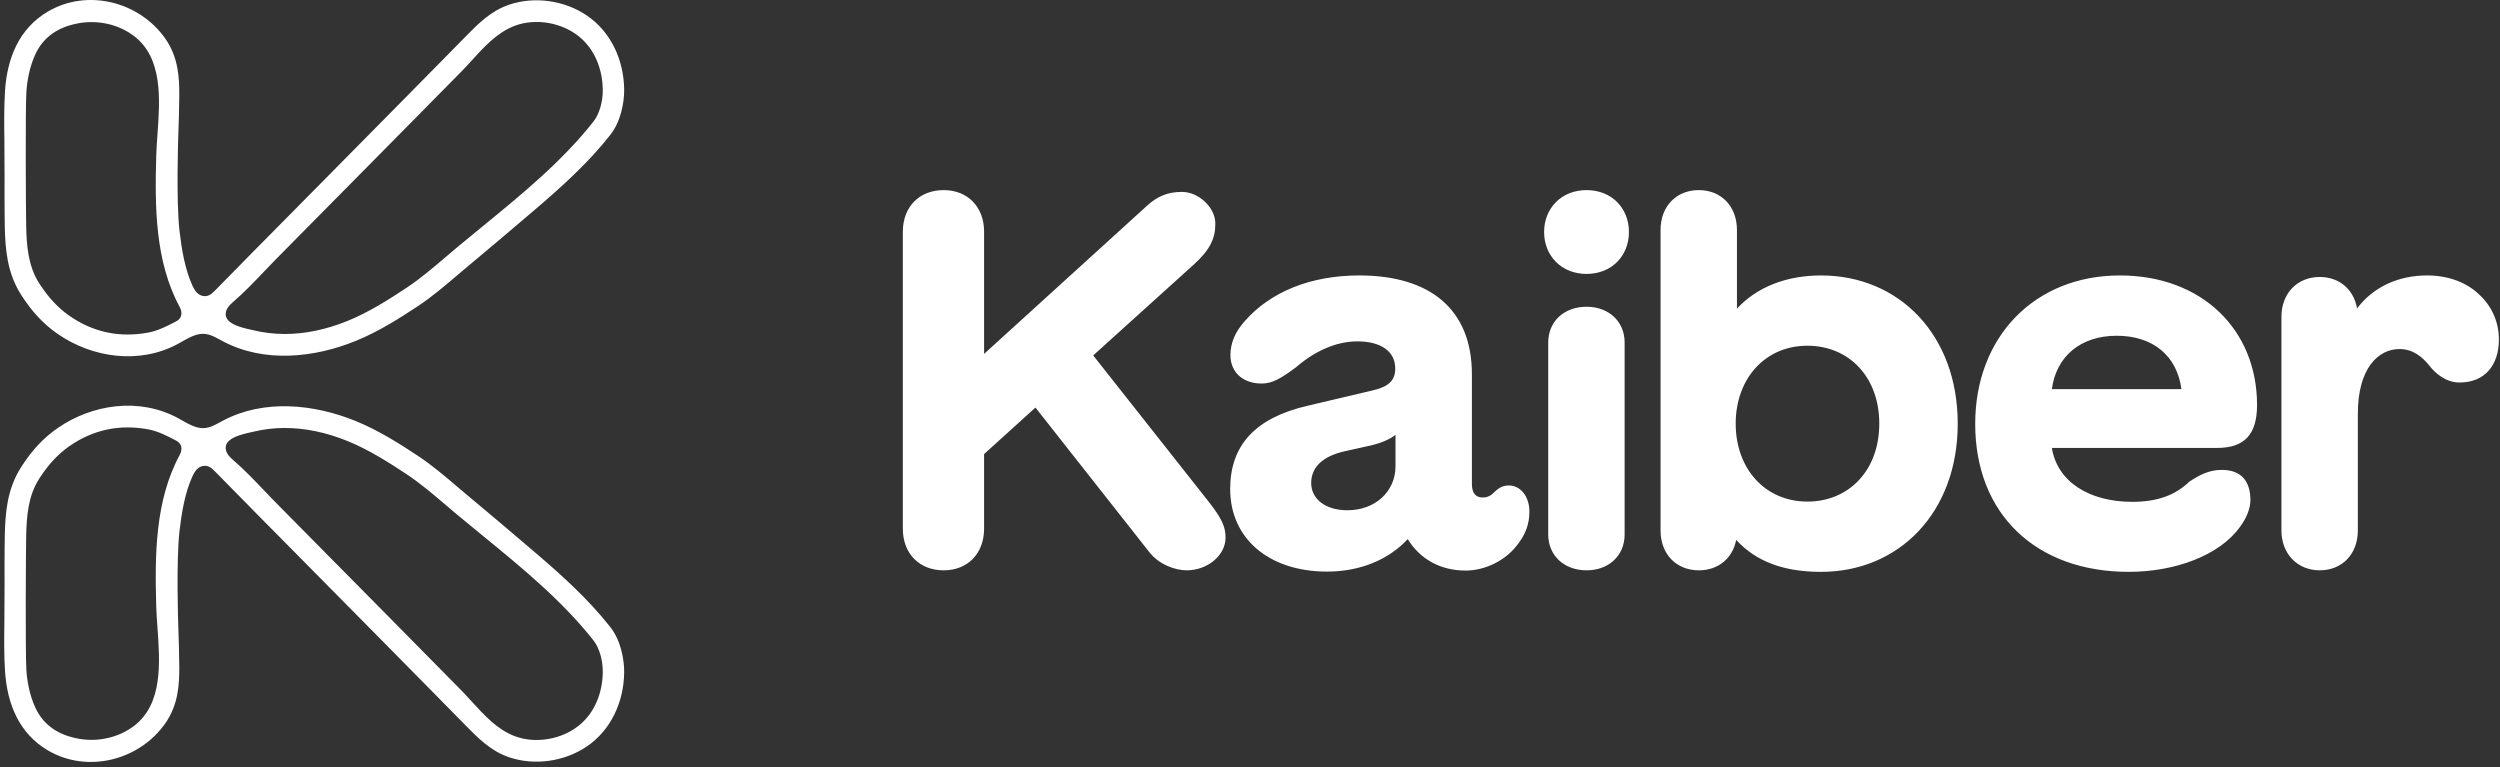 <?xml version="1.0" encoding="UTF-8"?> <svg xmlns="http://www.w3.org/2000/svg" width="264" height="81" viewBox="0 0 264 81" fill="none"><rect x="0" y="0" width="264" height="81" fill="#333333" stroke="none"/><path fill-rule="evenodd" clip-rule="evenodd" d="M26.488 45.65C25.44 45.883 23.472 46.32 23.887 47.629C23.927 47.754 23.986 47.87 24.056 47.977C24.206 48.205 24.413 48.401 24.62 48.58C25.761 49.561 26.817 50.668 27.867 51.768L27.867 51.768L27.867 51.768L27.867 51.769L27.867 51.769C28.268 52.188 28.668 52.607 29.07 53.018C29.95 53.914 30.835 54.807 31.72 55.7L31.72 55.7L31.72 55.7L31.72 55.7L31.72 55.7L31.721 55.701L31.721 55.701C32.142 56.126 32.563 56.551 32.983 56.976C35.653 59.674 38.321 62.372 40.988 65.072C43.559 67.674 46.129 70.275 48.696 72.882C49.077 73.269 49.453 73.681 49.832 74.097L49.832 74.097C51.15 75.542 52.513 77.037 54.337 77.731C56.556 78.575 59.321 78.09 61.157 76.596C62.824 75.24 63.616 73.142 63.653 71.031C63.677 69.751 63.293 68.417 62.675 67.633C59.353 63.415 55.087 59.928 50.901 56.507C50.008 55.777 49.119 55.05 48.244 54.32C47.846 53.988 47.449 53.65 47.051 53.311L47.051 53.31L47.051 53.31C45.725 52.18 44.385 51.037 42.945 50.082C41.119 48.871 38.982 47.503 36.72 46.582C34.46 45.661 32.225 45.195 30.078 45.195H29.965C28.895 45.203 27.825 45.33 26.785 45.582C26.699 45.603 26.599 45.625 26.488 45.65ZM4.153 50.527C2.958 52.378 2.811 54.528 2.765 56.572C2.727 58.185 2.675 69.046 2.784 70.728C2.852 71.78 3.076 73.336 3.758 74.783C4.599 76.566 6.169 77.659 8.424 78.029C10.414 78.357 12.554 77.88 14.165 76.648C17.208 74.317 16.895 69.963 16.629 66.274C16.573 65.494 16.519 64.745 16.5 64.05C16.348 58.688 16.354 52.875 18.982 48.034C19.155 47.715 19.205 47.388 19.121 47.112C19.049 46.871 18.878 46.675 18.629 46.542L18.615 46.535C17.774 46.093 16.729 45.543 15.69 45.347C12.645 44.775 9.836 45.368 7.337 47.108C6.127 47.952 5.115 49.038 4.153 50.527ZM0.531 70.877C0.417 69.11 0.44 67.345 0.464 65.628C0.473 64.927 0.483 61.454 0.483 61.454L0.481 61.443C0.481 61.443 0.47 58.173 0.507 56.517C0.562 54.145 0.743 51.63 2.264 49.276C3.392 47.53 4.597 46.242 6.056 45.227C9.743 42.658 14.725 41.963 18.767 44.136C18.926 44.222 19.084 44.312 19.241 44.401L19.241 44.401L19.242 44.401L19.242 44.401L19.242 44.401L19.242 44.401L19.242 44.401C19.734 44.681 20.226 44.961 20.768 45.117C21.748 45.396 22.443 45.018 23.241 44.583C23.333 44.533 23.426 44.482 23.521 44.431C27.865 42.121 33.14 42.66 37.564 44.462C40.017 45.46 42.266 46.9 44.181 48.17C45.593 49.106 46.906 50.222 48.206 51.326C48.585 51.648 48.964 51.97 49.343 52.286C51.669 54.221 53.977 56.178 56.278 58.143C59.195 60.633 62.058 63.185 64.441 66.209C65.564 67.634 65.937 69.656 65.912 71.073C65.858 74.118 64.529 77.092 61.966 78.828C59.625 80.415 56.472 80.877 53.789 79.976C51.82 79.315 50.471 77.935 49.076 76.508L49.073 76.506L49.065 76.497C48.98 76.41 48.895 76.323 48.81 76.237C47.662 75.067 46.512 73.9 45.361 72.734C43.785 71.135 42.208 69.537 40.63 67.939L39.09 66.38L39.068 66.358C37.884 65.16 36.7 63.962 35.516 62.764C33.984 61.213 32.452 59.663 30.921 58.115C30.399 57.588 29.878 57.061 29.358 56.535C28.819 55.989 28.28 55.444 27.741 54.9C27.529 54.684 27.316 54.47 27.103 54.255L26.821 53.97C26.156 53.298 25.494 52.623 24.833 51.948C24.126 51.225 23.418 50.503 22.706 49.785C22.498 49.575 22.281 49.359 22.005 49.256C21.662 49.127 21.259 49.197 20.962 49.412C20.662 49.627 20.476 49.963 20.322 50.299C19.527 52.039 19.187 54.121 18.963 56.014C18.586 59.228 18.824 66.061 18.824 66.061C18.877 67.582 18.927 69.02 18.933 70.44C18.939 72.283 18.831 74.412 17.462 76.376C14.743 80.273 9.254 81.714 5.05 79.238C1.981 77.43 0.751 74.277 0.531 70.877ZM24.62 31.883C24.413 32.062 24.206 32.257 24.056 32.485C23.986 32.593 23.927 32.709 23.887 32.833C23.473 34.141 25.436 34.578 26.485 34.812C26.597 34.837 26.698 34.86 26.785 34.881C27.825 35.133 28.895 35.26 29.965 35.267L29.988 35.268C30.002 35.268 30.016 35.268 30.029 35.269L30.078 35.269H30.078C32.225 35.269 34.46 34.802 36.72 33.881C38.982 32.961 41.119 31.592 42.945 30.381C44.384 29.427 45.723 28.285 47.048 27.155L47.048 27.154C47.447 26.814 47.845 26.475 48.244 26.142C49.117 25.414 50.004 24.689 50.894 23.962L50.894 23.962L50.894 23.962L50.894 23.962L50.894 23.962L50.894 23.962L50.894 23.962C55.083 20.539 59.351 17.05 62.675 12.829C63.293 12.045 63.677 10.712 63.653 9.431C63.616 7.321 62.824 5.222 61.157 3.866C59.321 2.373 56.556 1.887 54.337 2.731C52.512 3.426 51.148 4.922 49.83 6.369C49.451 6.784 49.077 7.195 48.696 7.582C46.129 10.187 43.559 12.789 40.988 15.39C38.321 18.09 35.653 20.789 32.983 23.487C32.599 23.876 32.215 24.264 31.83 24.652L31.827 24.654L31.827 24.655C30.906 25.583 29.986 26.512 29.07 27.445C28.667 27.856 28.266 28.276 27.865 28.696L27.865 28.697C26.816 29.796 25.76 30.903 24.62 31.883ZM3.758 5.68C3.076 7.127 2.852 8.683 2.784 9.734C2.675 11.417 2.727 22.278 2.765 23.891C2.811 25.934 2.958 28.084 4.153 29.937C5.115 31.425 6.127 32.511 7.337 33.354C9.836 35.095 12.645 35.688 15.69 35.115C16.734 34.918 17.785 34.365 18.629 33.92C18.878 33.788 19.049 33.591 19.121 33.352C19.205 33.076 19.155 32.748 18.982 32.429C16.354 27.587 16.348 21.774 16.5 16.413C16.519 15.719 16.573 14.969 16.629 14.189C16.895 10.5 17.208 6.146 14.165 3.816C12.554 2.583 10.414 2.106 8.424 2.434C6.169 2.805 4.599 3.896 3.758 5.68ZM0.481 19.021L0.483 19.009C0.483 19.009 0.473 15.536 0.464 14.835C0.44 13.117 0.417 11.354 0.531 9.585C0.751 6.187 1.981 3.034 5.05 1.225C9.254 -1.252 14.743 0.189 17.462 4.088C18.831 6.05 18.939 8.181 18.933 10.023C18.927 11.443 18.877 12.88 18.824 14.402C18.824 14.402 18.586 21.234 18.963 24.449C19.187 26.342 19.527 28.424 20.322 30.165C20.476 30.5 20.662 30.836 20.962 31.052C21.259 31.265 21.662 31.335 22.005 31.207C22.281 31.104 22.498 30.888 22.706 30.679C23.406 29.973 24.101 29.263 24.797 28.552L24.797 28.552L24.797 28.552L24.797 28.552L24.798 28.551L24.798 28.551L24.799 28.551L24.799 28.55C25.472 27.863 26.144 27.176 26.821 26.493C27.033 26.279 27.245 26.064 27.457 25.85L27.741 25.564C28.757 24.535 29.774 23.508 30.791 22.479L30.921 22.349L35.516 17.699C37.221 15.974 38.925 14.249 40.63 12.523C42.208 10.926 43.785 9.328 45.361 7.73C46.512 6.563 47.662 5.395 48.81 4.226C48.898 4.136 48.986 4.046 49.073 3.957C50.469 2.529 51.819 1.149 53.789 0.487C56.472 -0.414 59.625 0.048 61.966 1.634C64.529 3.372 65.858 6.344 65.912 9.389C65.937 10.806 65.564 12.828 64.441 14.254C62.058 17.278 59.195 19.831 56.278 22.319C53.977 24.284 51.669 26.241 49.343 28.177C48.963 28.493 48.584 28.815 48.203 29.138C46.905 30.242 45.592 31.357 44.181 32.293C42.266 33.564 40.017 35.003 37.564 36.002C33.14 37.802 27.865 38.341 23.521 36.031C23.428 35.981 23.337 35.932 23.247 35.883L23.246 35.882L23.245 35.882L23.244 35.881L23.243 35.881C22.444 35.446 21.749 35.067 20.768 35.346C20.226 35.502 19.733 35.782 19.24 36.062L19.24 36.062C19.083 36.151 18.925 36.241 18.767 36.326C14.725 38.501 9.743 37.805 6.056 35.237C4.597 34.22 3.392 32.934 2.264 31.187C0.743 28.832 0.562 26.318 0.507 23.945C0.47 22.289 0.481 19.021 0.481 19.021ZM248.988 56.016V43.684C248.988 38.855 251.173 36.858 253.386 36.858C254.762 36.858 255.761 37.64 256.543 38.612C257.191 39.448 258.297 40.393 259.727 40.393C262.398 40.393 263.882 38.558 263.882 35.859C263.882 34.052 263.181 32.352 261.751 31.056C260.537 29.896 258.648 29.087 256.3 29.087C253.332 29.087 250.661 30.247 248.907 32.568C248.556 30.571 247.045 29.249 244.967 29.249C242.593 29.249 240.92 30.976 240.92 33.458V56.016C240.92 58.471 242.593 60.225 244.967 60.225C247.342 60.225 248.988 58.498 248.988 56.016ZM224.798 60.387C215.003 60.387 208.582 54.289 208.582 44.764C208.582 35.536 214.896 29.087 223.854 29.087C232.542 29.087 238.344 34.834 238.344 42.767C238.344 45.897 236.995 47.3 234.134 47.3H216.676C217.243 50.835 220.562 52.994 225.176 52.994C227.82 52.994 229.709 52.292 231.193 50.862C232.3 50.133 233.298 49.621 234.62 49.621C236.698 49.621 237.642 50.835 237.642 52.805C237.642 53.749 237.183 54.775 236.563 55.611C234.377 58.687 229.628 60.387 224.798 60.387ZM216.676 41.094H230.357C229.898 37.559 227.335 35.455 223.53 35.455C219.699 35.455 217.135 37.64 216.676 41.094ZM183.342 57.015C185.5 59.362 188.468 60.388 192.3 60.388C200.53 60.388 206.736 54.128 206.736 44.738C206.736 35.348 200.53 29.087 192.3 29.087C188.63 29.087 185.5 30.329 183.422 32.595V24.285C183.422 21.802 181.776 20.075 179.402 20.075C177.001 20.075 175.355 21.802 175.355 24.285V56.017C175.355 58.499 177.001 60.226 179.402 60.226C181.453 60.226 182.964 58.958 183.342 57.015ZM190.87 52.968C186.337 52.968 183.288 49.433 183.288 44.738C183.288 40.043 186.337 36.508 190.87 36.508C195.187 36.508 198.452 39.746 198.452 44.738C198.452 49.73 195.187 52.968 190.87 52.968ZM167.539 60.226C165.165 60.226 163.492 58.65 163.492 56.444V36.175C163.492 33.945 165.165 32.393 167.539 32.393C169.887 32.393 171.56 33.945 171.56 36.175V56.444C171.56 58.674 169.887 60.226 167.539 60.226ZM129.907 51.645C129.907 56.879 134.009 60.36 140.134 60.36C143.615 60.36 146.61 59.119 148.66 56.933C149.929 59.011 152.087 60.252 154.759 60.252C156.863 60.252 158.941 59.173 160.128 57.662C161.073 56.501 161.504 55.395 161.504 54.019C161.504 52.454 160.587 51.267 159.346 51.267C158.752 51.267 158.347 51.456 157.862 51.914C157.484 52.319 157.106 52.535 156.566 52.535C155.811 52.535 155.433 52.049 155.433 51.105V39.529C155.433 32.648 151.008 29.087 143.534 29.087C138.407 29.087 134.144 30.814 131.418 33.944C130.393 35.104 129.934 36.264 129.934 37.505C129.934 39.313 131.256 40.501 133.226 40.501C134.306 40.501 135.223 40.015 136.869 38.774C138.866 37.047 141.132 36.048 143.345 36.048C145.854 36.048 147.338 37.128 147.338 38.908C147.338 40.177 146.664 40.851 144.829 41.256L138.083 42.848C132.579 44.116 129.907 47.003 129.907 51.645ZM142.292 53.884C139.999 53.884 138.461 52.724 138.461 50.997C138.461 49.324 139.702 48.137 142.131 47.624L144.802 47.03C145.908 46.761 146.772 46.383 147.365 45.924V49.243C147.365 51.914 145.207 53.884 142.292 53.884ZM99.657 60.226C97.066 60.226 95.339 58.445 95.339 55.828V24.473C95.339 21.856 97.066 20.075 99.657 20.075C102.193 20.075 103.92 21.856 103.92 24.473V37.371L121.189 21.667C122.16 20.804 123.213 20.264 124.805 20.264C126.586 20.264 128.34 21.91 128.34 23.61C128.34 25.175 127.8 26.362 126.046 27.954L115.442 37.533L127.584 52.913C128.96 54.667 129.419 55.558 129.419 56.772C129.419 58.661 127.503 60.226 125.317 60.226C124.049 60.226 122.349 59.578 121.351 58.283L109.344 43.038L103.92 47.949V55.828C103.92 58.445 102.193 60.226 99.657 60.226ZM163.058 24.5C163.058 21.991 164.892 20.075 167.537 20.075C170.208 20.075 172.016 21.991 172.016 24.5C172.016 27.01 170.208 28.926 167.537 28.926C164.892 28.926 163.058 27.01 163.058 24.5Z" fill="white"></path></svg> 
